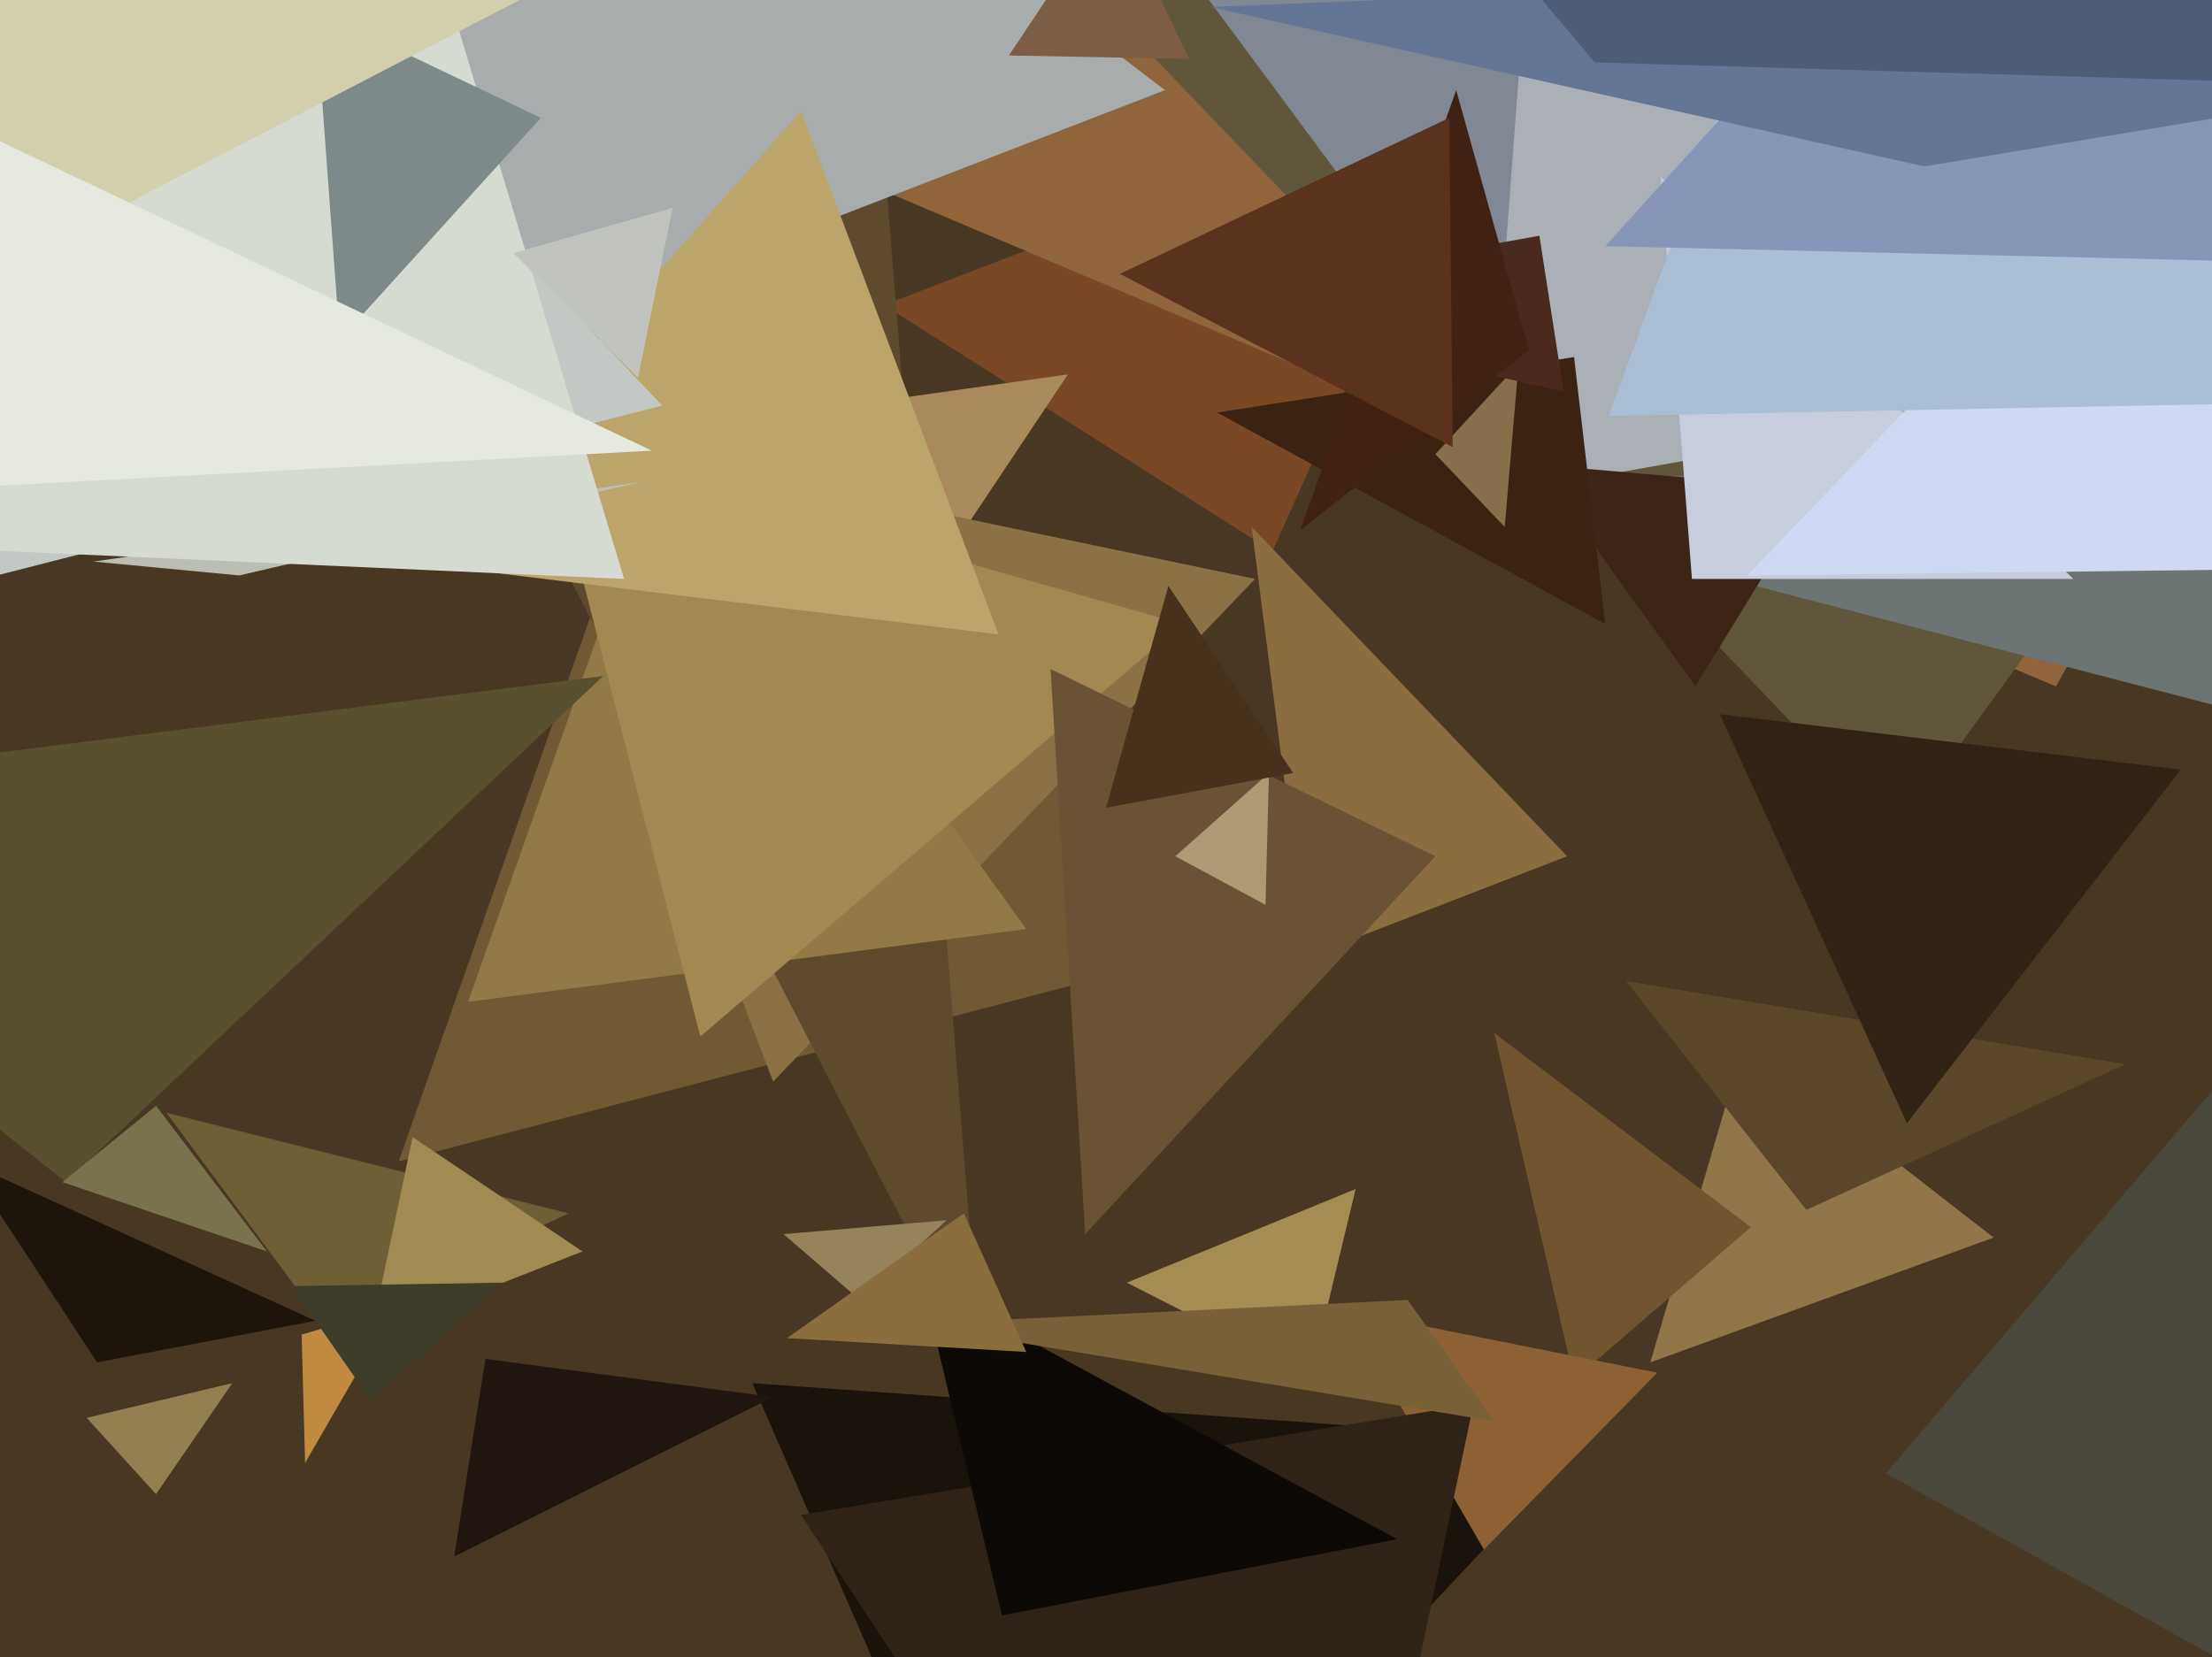<svg xmlns="http://www.w3.org/2000/svg" width="638px" height="478px">
  <rect width="638" height="478" fill="rgb(72,56,35)"/>
  <polygon points="367,159 255,88 429,21" fill="rgba(123,72,38,1.0)"/>
  <polygon points="593,198 224,42 767,-114" fill="rgba(144,101,59,1.0)"/>
  <polygon points="356,272 115,335 191,119" fill="rgba(111,90,52,1.0)"/>
  <polygon points="28,393 -10,335 91,381" fill="rgba(29,20,12,1.0)"/>
  <polygon points="547,240 269,-50 778,-78" fill="rgba(95,86,59,1.0)"/>
  <polygon points="575,357 476,393 503,301" fill="rgba(145,118,73,1.0)"/>
  <polygon points="268,168 237,118 308,108" fill="rgba(168,138,91,1.0)"/>
  <polygon points="298,585 217,399 457,416" fill="rgba(25,19,11,1.0)"/>
  <polygon points="691,217 383,137 679,138" fill="rgba(109,116,116,1.0)"/>
  <polygon points="451,138 282,-90 665,34" fill="rgba(129,136,148,1.0)"/>
  <polygon points="223,312 151,123 362,167" fill="rgba(139,114,68,1.0)"/>
  <polygon points="94,383 48,321 164,350" fill="rgba(111,95,53,1.0)"/>
  <polygon points="767,83 429,143 457,-232" fill="rgba(171,175,182,1.0)"/>
  <polygon points="249,-30 283,396 108,58" fill="rgba(94,75,45,1.0)"/>
  <polygon points="489,198 443,134 524,141" fill="rgba(60,36,23,1.0)"/>
  <polygon points="336,26 49,137 103,-152" fill="rgba(168,172,173,1.0)"/>
  <polygon points="454,398 431,298 505,354" fill="rgba(112,85,47,1.0)"/>
  <polygon points="452,247 377,276 361,152" fill="rgba(138,110,64,1.0)"/>
  <polygon points="463,180 351,119 454,103" fill="rgba(59,35,20,1.0)"/>
  <polygon points="434,152 414,131 438,105" fill="rgba(134,112,76,1.0)"/>
  <polygon points="296,268 135,289 193,125" fill="rgba(146,122,71,1.0)"/>
  <polygon points="202,299 158,128 341,180" fill="rgba(162,137,82,1.0)"/>
  <polygon points="45,431 25,409 67,399" fill="rgba(147,128,81,1.0)"/>
  <polygon points="288,183 116,162 231,32" fill="rgba(187,165,106,1.0)"/>
  <polygon points="488,167 479,51 598,167" fill="rgba(200,205,221,1.0)"/>
  <polygon points="19,341 -118,232 174,195" fill="rgba(89,80,48,1.0)"/>
  <polygon points="191,117 -48,178 31,-52" fill="rgba(194,201,197,1.0)"/>
  <polygon points="313,356 303,193 414,247" fill="rgba(106,83,52,1.0)"/>
  <polygon points="365,261 339,247 366,223" fill="rgba(174,155,116,1.0)"/>
  <polygon points="521,349 469,283 613,307" fill="rgba(90,71,42,1.0)"/>
  <polygon points="168,361 107,385 119,328" fill="rgba(160,139,82,1.0)"/>
  <polygon points="373,223 319,233 337,169" fill="rgba(70,49,28,1.0)"/>
  <polygon points="428,447 388,378 478,396" fill="rgba(141,97,51,1.0)"/>
  <polygon points="69,166 27,162 185,139" fill="rgba(188,190,179,1.0)"/>
  <polygon points="180,167 -176,151 106,-79" fill="rgba(214,219,209,1.0)"/>
  <polygon points="343,17 291,16 321,-29" fill="rgba(125,93,68,1.0)"/>
  <polygon points="77,361 18,341 45,319" fill="rgba(121,115,75,1.0)"/>
  <polygon points="756,163 504,166 637,27" fill="rgba(207,217,242,1.0)"/>
  <polygon points="184,109 148,73 194,60" fill="rgba(193,196,190,1.0)"/>
  <polygon points="874,112 464,120 521,-36" fill="rgba(170,191,212,1.0)"/>
  <polygon points="131,449 140,392 223,403" fill="rgba(32,21,15,1.0)"/>
  <polygon points="451,113 338,87 444,68" fill="rgba(74,42,31,1.0)"/>
  <polygon points="842,80 463,71 557,-33" fill="rgba(135,149,184,1.0)"/>
  <polygon points="700,512 544,425 671,276" fill="rgba(74,72,61,1.0)"/>
  <polygon points="378,397 325,370 391,343" fill="rgba(164,140,83,1.0)"/>
  <polygon points="441,101 375,153 420,26" fill="rgba(64,34,20,1.0)"/>
  <polygon points="373,652 231,437 425,405" fill="rgba(47,35,23,1.0)"/>
  <polygon points="114,377 88,422 87,385" fill="rgba(193,138,65,1.0)"/>
  <polygon points="289,466 266,370 403,444" fill="rgba(13,9,6,1.0)"/>
  <polygon points="248,375 226,356 273,352" fill="rgba(149,131,90,1.0)"/>
  <polygon points="555,48 349,2 989,-24" fill="rgba(100,118,148,1.0)"/>
  <polygon points="730,26 460,18 197,-292" fill="rgba(78,92,118,1.0)"/>
  <polygon points="107,404 84,371 145,370" fill="rgba(62,60,42,1.0)"/>
  <polygon points="98,98 91,3 156,34" fill="rgba(126,137,138,1.0)"/>
  <polygon points="200,-26 13,71 -429,-174" fill="rgba(210,206,174,1.0)"/>
  <polygon points="188,130 -129,147 -69,8" fill="rgba(230,233,223,1.0)"/>
  <polygon points="431,410 262,382 406,375" fill="rgba(121,97,55,1.0)"/>
  <polygon points="419,129 323,79 418,34" fill="rgba(91,50,27,1.0)"/>
  <polygon points="296,390 227,386 278,350" fill="rgba(138,110,62,1.0)"/>
  <polygon points="550,324 496,206 629,222" fill="rgba(48,35,22,1.0)"/>
</svg>